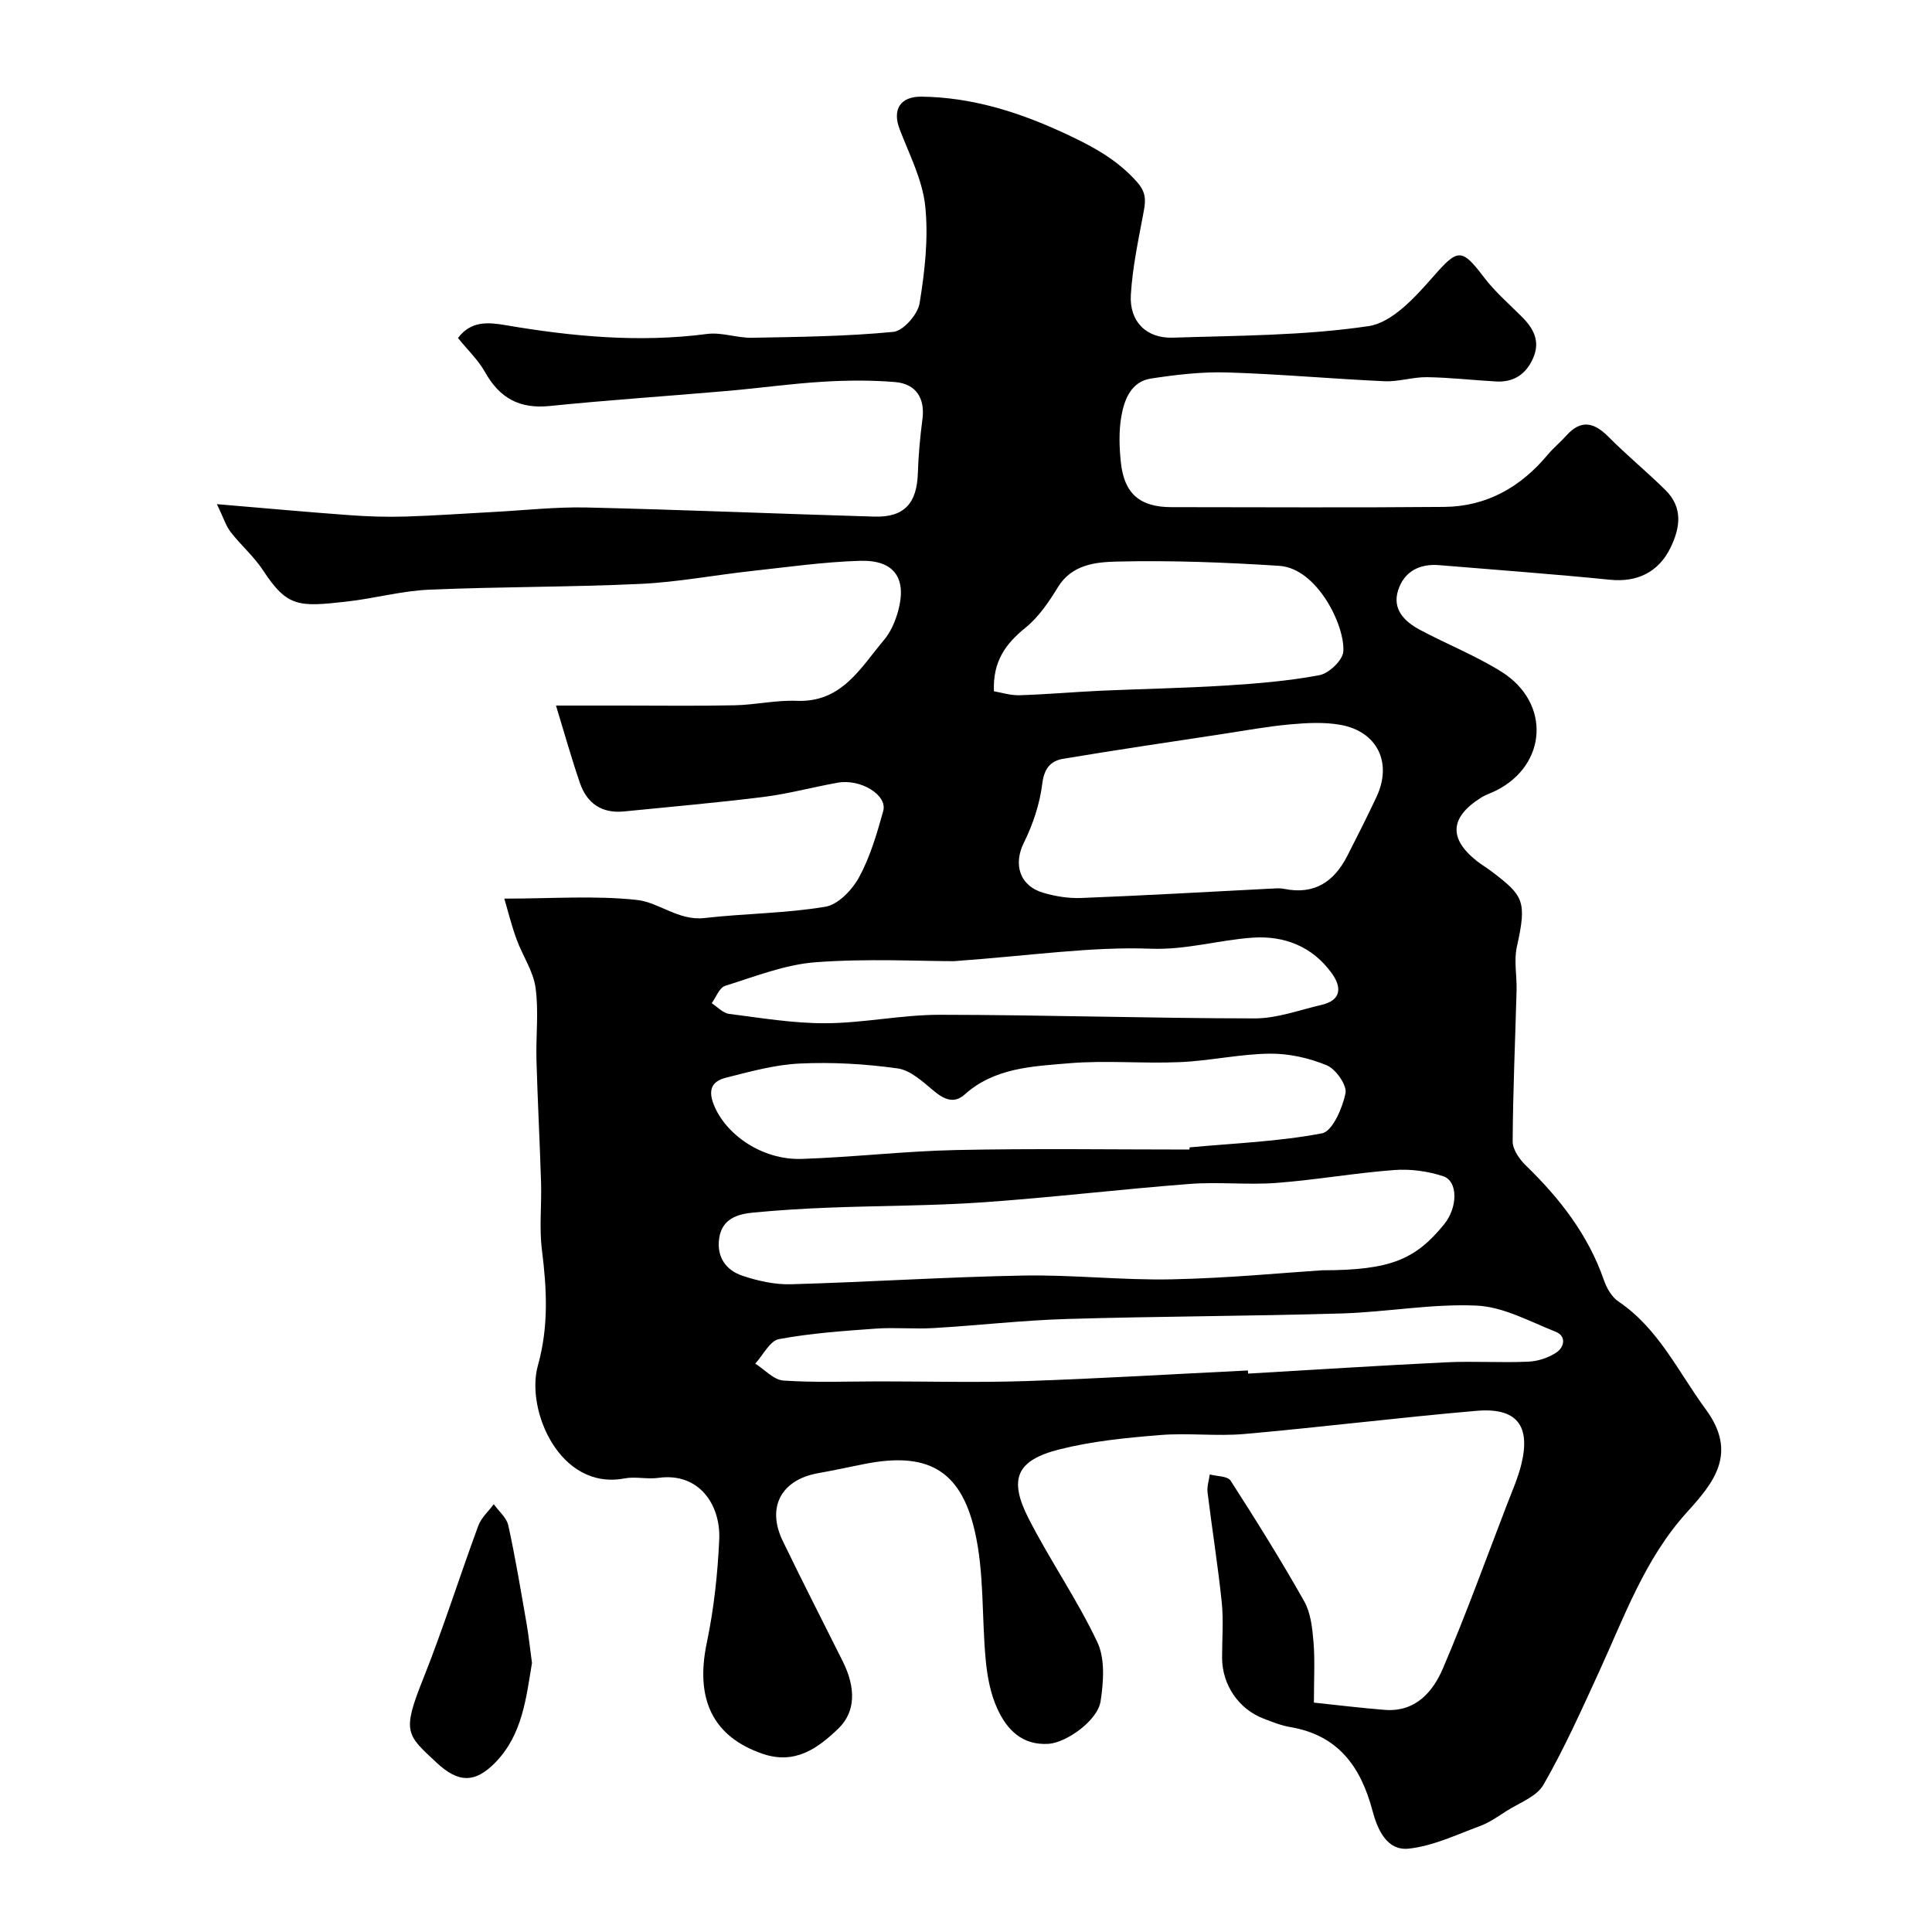 <svg enable-background="new 0 0 400 400" viewBox="0 0 400 400" xmlns="http://www.w3.org/2000/svg"><path d="m104.41 186.05c9.99 0 18.8-.67 27.44.27 4.61.5 8.63 4.36 13.99 3.75 8.33-.95 16.8-.96 25.05-2.34 2.65-.44 5.57-3.52 6.99-6.14 2.29-4.22 3.68-9 4.98-13.67.92-3.31-4.66-6.73-9.44-5.87-5.13.92-10.19 2.3-15.35 2.95-9.6 1.2-19.25 2.03-28.88 3-4.61.46-7.68-1.68-9.13-5.91-1.72-5.01-3.15-10.11-4.95-16.01h13.92c7.7 0 15.4.11 23.1-.06 4.27-.09 8.55-1.09 12.79-.92 9.38.39 13.23-6.83 18.11-12.61 1.4-1.66 2.35-3.89 2.93-6.02 1.83-6.75-.81-10.56-7.86-10.36-7.53.22-15.05 1.3-22.56 2.12-7.65.84-15.27 2.3-22.93 2.66-14.58.68-29.2.57-43.79 1.2-5.68.25-11.29 1.81-16.97 2.45-9.99 1.13-12.35 1.23-17.39-6.46-1.88-2.87-4.57-5.18-6.69-7.91-.99-1.28-1.49-2.94-2.86-5.79 10.14.85 18.81 1.65 27.49 2.28 3.8.28 7.63.4 11.44.29 6.1-.18 12.2-.63 18.3-.95 6.43-.34 12.88-1.07 19.3-.93 19.87.46 39.73 1.31 59.6 1.89 6.15.18 8.79-2.73 8.99-8.97.12-3.77.47-7.54.96-11.28.54-4.2-1.3-7.25-5.67-7.61-4.99-.41-10.05-.37-15.05-.06-6.55.4-13.06 1.32-19.6 1.89-12.29 1.07-24.61 1.88-36.89 3.13-6.22.63-10.34-1.64-13.34-6.99-1.42-2.53-3.62-4.62-5.62-7.09 2.69-3.59 6.24-3.27 9.85-2.66 13.84 2.36 27.69 3.66 41.74 1.82 3.01-.39 6.19.85 9.28.79 9.77-.18 19.56-.28 29.27-1.22 2.06-.2 5.06-3.62 5.43-5.91 1.08-6.62 1.86-13.5 1.17-20.12-.57-5.44-3.29-10.69-5.3-15.93-1.55-4.05.1-6.8 4.57-6.74 10.3.14 19.88 3.12 29.17 7.4 5.71 2.63 11.11 5.41 15.4 10.26 1.83 2.07 1.85 3.68 1.41 6.02-1.07 5.75-2.33 11.52-2.68 17.33-.34 5.53 3.2 9.07 8.68 8.89 13.54-.44 27.2-.41 40.54-2.39 4.89-.72 9.65-6 13.34-10.2 5.08-5.79 5.87-6.09 10.5.03 2.29 3.03 5.24 5.57 7.94 8.28 2.38 2.38 3.78 5.01 2.33 8.41-1.44 3.38-4.01 5.16-7.73 4.94-4.77-.27-9.53-.82-14.29-.89-2.93-.04-5.88.97-8.79.84-10.87-.49-21.73-1.49-32.6-1.82-5.24-.16-10.55.47-15.74 1.26-4.1.62-5.52 4.3-6.14 7.78-.55 3.13-.44 6.46-.1 9.65.7 6.45 3.98 9.2 10.45 9.2 18.83.01 37.66.12 56.49-.05 8.79-.08 15.84-4.1 21.43-10.81 1.17-1.4 2.62-2.57 3.83-3.93 3.06-3.44 5.77-2.78 8.78.26 3.77 3.8 7.93 7.21 11.74 10.97 3.66 3.6 3.12 7.76 1.06 11.98-2.49 5.08-6.94 7.17-12.49 6.61-11.78-1.18-23.59-2.04-35.38-3.02-4.11-.34-7.28 1.32-8.52 5.22-1.25 3.93 1.34 6.46 4.49 8.15 5.6 3 11.57 5.35 16.93 8.71 10.19 6.39 9.48 19.22-1.08 24.56-1.02.52-2.14.86-3.1 1.46-6.5 4.05-6.83 8.46-.99 13.11 1.02.81 2.16 1.47 3.19 2.26 6.52 4.97 7.27 6.07 5.15 15.53-.64 2.87.02 6.02-.06 9.03-.28 10.42-.75 20.84-.81 31.26-.01 1.68 1.4 3.71 2.72 4.99 7.04 6.83 12.92 14.37 16.18 23.77.57 1.64 1.62 3.47 3 4.4 8.35 5.64 12.38 14.59 18.08 22.33 6.7 9.1 1.63 15.21-3.84 21.24-8.8 9.69-13.03 21.73-18.33 33.27-3.6 7.84-7.14 15.75-11.43 23.21-1.43 2.5-5.06 3.76-7.75 5.5-1.76 1.13-3.52 2.37-5.46 3.08-4.83 1.78-9.67 4.11-14.68 4.65-4.61.5-6.52-4.11-7.52-7.88-2.42-9.1-7.11-15.6-16.97-17.28-1.9-.32-3.75-1.06-5.57-1.76-5.17-1.97-8.58-7.01-8.59-12.59-.01-3.83.32-7.7-.07-11.49-.79-7.61-2.01-15.17-2.94-22.77-.15-1.2.29-2.47.46-3.7 1.47.4 3.69.32 4.31 1.28 5.28 8.21 10.46 16.5 15.25 25 1.36 2.42 1.68 5.58 1.92 8.45.31 3.79.08 7.63.08 12.51 4.99.52 9.81 1.12 14.65 1.5 6.33.5 9.95-3.66 12.05-8.56 4.79-11.18 8.92-22.64 13.29-33.99 1.05-2.73 2.25-5.44 2.95-8.26 1.98-8.08-.94-11.82-9.3-11.1-16.01 1.38-31.98 3.37-47.99 4.79-5.79.51-11.69-.25-17.48.22-6.98.57-14.05 1.25-20.81 2.96-8.95 2.25-10.62 6.11-6.43 14.32 4.44 8.7 10.08 16.8 14.24 25.62 1.62 3.44 1.28 8.21.67 12.2-.62 4.05-7.11 8.59-10.77 8.83-5.5.36-8.66-2.97-10.63-7.31-1.38-3.03-2.05-6.52-2.37-9.87-.87-8.99-.28-18.27-2.31-26.97-2.97-12.76-10-16.32-22.8-13.79-3.19.63-6.37 1.33-9.57 1.9-7.65 1.35-10.74 7.01-7.38 13.99 4.04 8.38 8.29 16.65 12.44 24.97 2.75 5.51 2.67 10.47-.89 13.9-4.3 4.15-9.01 7.54-15.71 5.24-10.3-3.54-13.99-11.28-11.55-22.96 1.47-7.02 2.26-14.26 2.58-21.43.31-7.05-4.09-13.93-12.63-12.73-2.29.32-4.73-.32-6.98.11-13.42 2.55-20.51-14.19-17.94-23.36 2.26-8.05 1.86-15.86.84-23.93-.58-4.59-.04-9.32-.18-13.98-.26-8.43-.71-16.86-.95-25.3-.14-5.02.49-10.11-.19-15.03-.47-3.43-2.68-6.59-3.9-9.95-1.06-2.85-1.77-5.79-2.57-8.49zm169.31 76.95c14.26 0 19.36-2.28 25.27-9.52 2.82-3.46 2.92-8.92-.18-9.95-3.18-1.05-6.78-1.54-10.12-1.29-8.15.61-16.25 2.05-24.4 2.67-5.96.45-12.01-.25-17.97.21-14.25 1.09-28.45 2.8-42.7 3.8-10.57.74-21.19.69-31.78 1.1-5.27.2-10.54.52-15.79 1.02-3.32.31-6.53 1.26-7.14 5.27-.6 3.9 1.37 6.69 4.86 7.84 3.19 1.06 6.69 1.84 10.02 1.74 16.03-.45 32.05-1.51 48.08-1.8 10.25-.19 20.53 1 30.78.78 11.7-.24 23.38-1.38 31.07-1.87zm-27.47-25c.02-.15.04-.3.06-.45 9.16-.85 18.41-1.19 27.4-2.91 2.16-.41 4.22-5.2 4.86-8.28.34-1.67-1.99-5.01-3.86-5.79-3.67-1.53-7.87-2.47-11.84-2.42-6.18.07-12.34 1.48-18.54 1.75-7.67.34-15.4-.41-23.03.24-7.52.64-15.37.9-21.58 6.47-2.21 1.98-4.29 1-6.43-.79-2.25-1.88-4.8-4.25-7.46-4.62-6.66-.93-13.48-1.32-20.19-1.01-5.13.23-10.25 1.65-15.28 2.92-2.64.66-3.93 2.16-2.6 5.55 2.42 6.18 9.96 11.55 18.22 11.28 10.7-.35 21.37-1.62 32.06-1.84 16.06-.34 32.14-.1 48.21-.1zm16.53-54c.77 0 1.98-.2 3.1.03 6.25 1.28 10.34-1.49 13.07-6.84 2.07-4.05 4.12-8.11 6.05-12.22 3.29-7.01.2-13.5-7.43-14.89-3.41-.62-7.04-.41-10.53-.1-4.71.43-9.38 1.3-14.07 2.01-10.97 1.67-21.95 3.28-32.89 5.12-2.52.42-3.89 1.95-4.28 5.09-.51 4.21-1.94 8.48-3.83 12.3-2.2 4.44-.91 8.92 4.11 10.37 2.48.71 5.16 1.15 7.73 1.05 12.87-.5 25.72-1.24 38.97-1.92zm-4.41 99.74c.01.22.02.43.04.65 13.68-.79 27.36-1.68 41.05-2.34 5.65-.27 11.33.12 16.98-.13 1.99-.09 4.2-.82 5.84-1.93 1.57-1.07 2.09-3.36-.21-4.27-5.36-2.12-10.82-5.16-16.34-5.41-9.31-.42-18.7 1.36-28.07 1.63-18.91.56-37.84.58-56.75 1.14-9.2.27-18.38 1.34-27.58 1.88-4.01.24-8.06-.17-12.06.12-6.69.48-13.42.95-20 2.17-1.88.35-3.28 3.31-4.9 5.07 1.94 1.23 3.82 3.38 5.83 3.51 6.66.45 13.36.17 20.04.17 10.03 0 20.06.27 30.08-.06 15.35-.52 30.7-1.45 46.05-2.2zm-60.86-84.74c-7.12 0-17.93-.58-28.63.22-6.34.47-12.57 2.96-18.75 4.89-1.19.37-1.87 2.35-2.78 3.59 1.19.77 2.32 2.05 3.59 2.21 6.66.85 13.36 1.98 20.04 1.94 7.85-.04 15.7-1.75 23.55-1.75 21.76.02 43.53.73 65.29.75 4.59 0 9.2-1.74 13.78-2.8 4.24-.98 4.16-3.75 2.11-6.57-3.98-5.51-9.79-7.79-16.33-7.35-7.06.48-13.76 2.57-21.17 2.29-12.28-.46-24.65 1.42-40.7 2.58zm8.27-55.88c1.5.25 3.4.87 5.28.82 5.6-.17 11.2-.67 16.8-.93 8.59-.39 17.2-.53 25.79-1.07 6.53-.41 13.1-.94 19.52-2.15 1.97-.37 4.83-3.09 4.95-4.9.37-5.37-5.43-17.23-13.26-17.74-11.22-.72-22.5-1.16-33.73-.88-4.26.11-9.22.59-12.1 5.3-1.86 3.04-3.98 6.18-6.7 8.38-4.08 3.29-6.8 6.93-6.55 13.17z" fill="#010000"/><path d="m110.14 344.3c-1.21 7.25-1.97 14.81-7.54 20.56-4.28 4.42-7.75 4.24-12.19.1-6.19-5.78-7.23-6.29-2.89-17.14 4.2-10.51 7.6-21.34 11.52-31.97.61-1.64 2.11-2.96 3.19-4.42 1.04 1.46 2.66 2.79 3.01 4.4 1.46 6.64 2.57 13.36 3.74 20.07.48 2.71.76 5.48 1.16 8.4z" fill="#010000"/></svg>